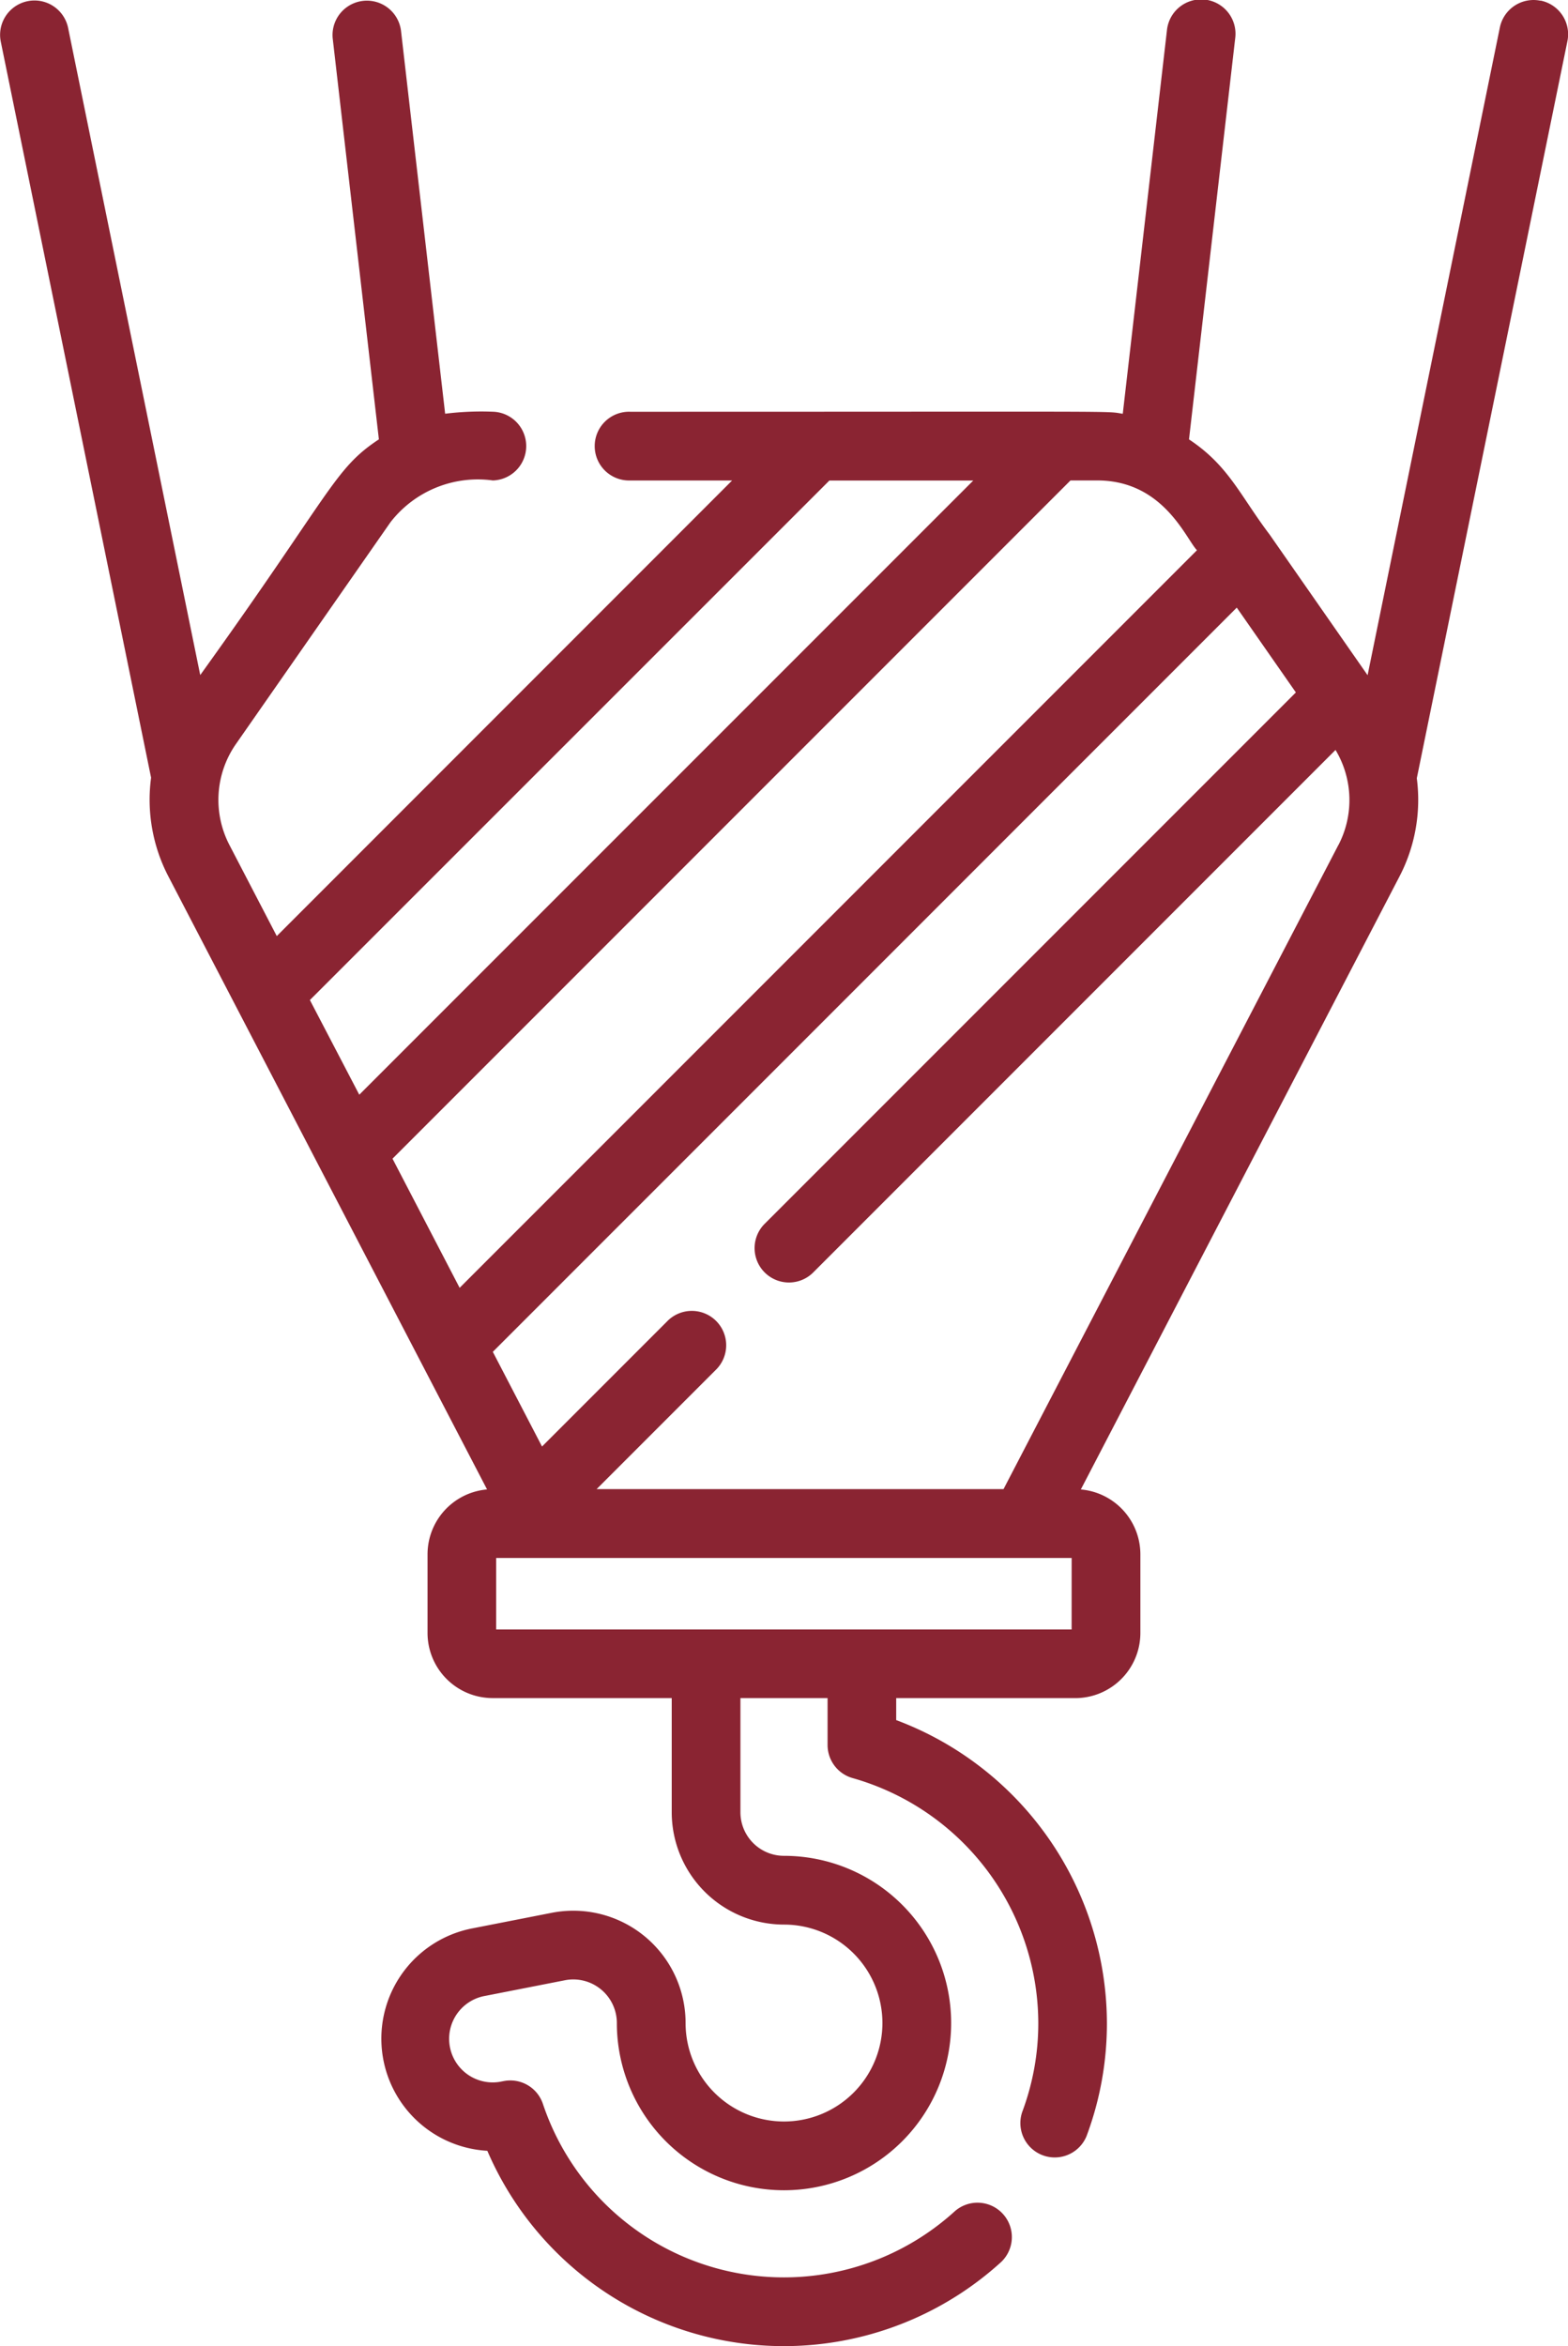 <?xml version="1.0" encoding="UTF-8"?> <svg xmlns="http://www.w3.org/2000/svg" id="hook" width="53.978" height="80.735" viewBox="0 0 53.978 80.735"><path id="Path_20" data-name="Path 20" d="M137.875.024a1.184,1.184,0,0,0-1.4.922l-4.553,22.288-3.372-4.839c-1.023-1.352-1.407-2.37-2.776-3.276l1.59-13.8a1.183,1.183,0,1,0-2.35-.271l-1.52,13.19c-.645-.1.6-.07-16.961-.07a1.183,1.183,0,1,0,0,2.365h3.513L94.371,32.211,92.74,29.074a3.363,3.363,0,0,1,.225-3.472l5.319-7.631a3.805,3.805,0,0,1,3.525-1.439,1.183,1.183,0,0,0,0-2.365,10.06,10.06,0,0,0-1.642.069L98.646,1.047a1.183,1.183,0,0,0-2.35.271l1.59,13.8c-1.545,1.019-1.6,1.783-6.15,8.111L87.185.946a1.183,1.183,0,0,0-2.318.473L90.044,26.76a5.715,5.715,0,0,0,.6,3.406l10.966,21.087a2.242,2.242,0,0,0-2.049,2.23v2.71a2.243,2.243,0,0,0,2.24,2.24h6.166v3.929a3.869,3.869,0,0,0,3.865,3.865,3.388,3.388,0,1,1-3.388,3.388,3.865,3.865,0,0,0-4.609-3.793l-2.741.537a3.865,3.865,0,0,0,.525,7.652,11.112,11.112,0,0,0,17.65,3.862,1.183,1.183,0,1,0-1.584-1.757,8.747,8.747,0,0,1-14.153-3.72,1.183,1.183,0,0,0-1.347-.784l-.058.011a1.5,1.5,0,1,1-.578-2.943l2.74-.537a1.5,1.5,0,0,1,1.789,1.472,5.754,5.754,0,1,0,5.754-5.754,1.5,1.5,0,0,1-1.5-1.5V58.433h3v1.614a1.183,1.183,0,0,0,.863,1.139,8.786,8.786,0,0,1,6.391,8.43,8.693,8.693,0,0,1-.553,3.058,1.183,1.183,0,0,0,2.215.829,11.051,11.051,0,0,0,.7-3.887,11.164,11.164,0,0,0-7.254-10.426v-.756h6.166a2.243,2.243,0,0,0,2.24-2.24v-2.71a2.242,2.242,0,0,0-2.05-2.23l10.966-21.087a5.714,5.714,0,0,0,.6-3.387L138.8,1.419a1.183,1.183,0,0,0-.922-1.4ZM126.046,18.935,100.666,44.315l-2.311-4.444,23.339-23.339h.925c2.28,0,3.055,2.019,3.428,2.4Zm-12.652-2.4h4.954L97.211,37.67l-1.7-3.258Zm8.339,39.537H101.923v-2.46h19.811Zm9.183-26.994L119.389,51.242H105.381l4.093-4.093a1.183,1.183,0,1,0-1.672-1.673l-4.3,4.3-1.694-3.258,25.61-25.61,2.035,2.919L111.146,42.133a1.183,1.183,0,0,0,1.672,1.673l18-18a3.35,3.35,0,0,1,.1,3.272Z" transform="translate(-84.843 0.001)" fill="#8a2432"></path></svg> 